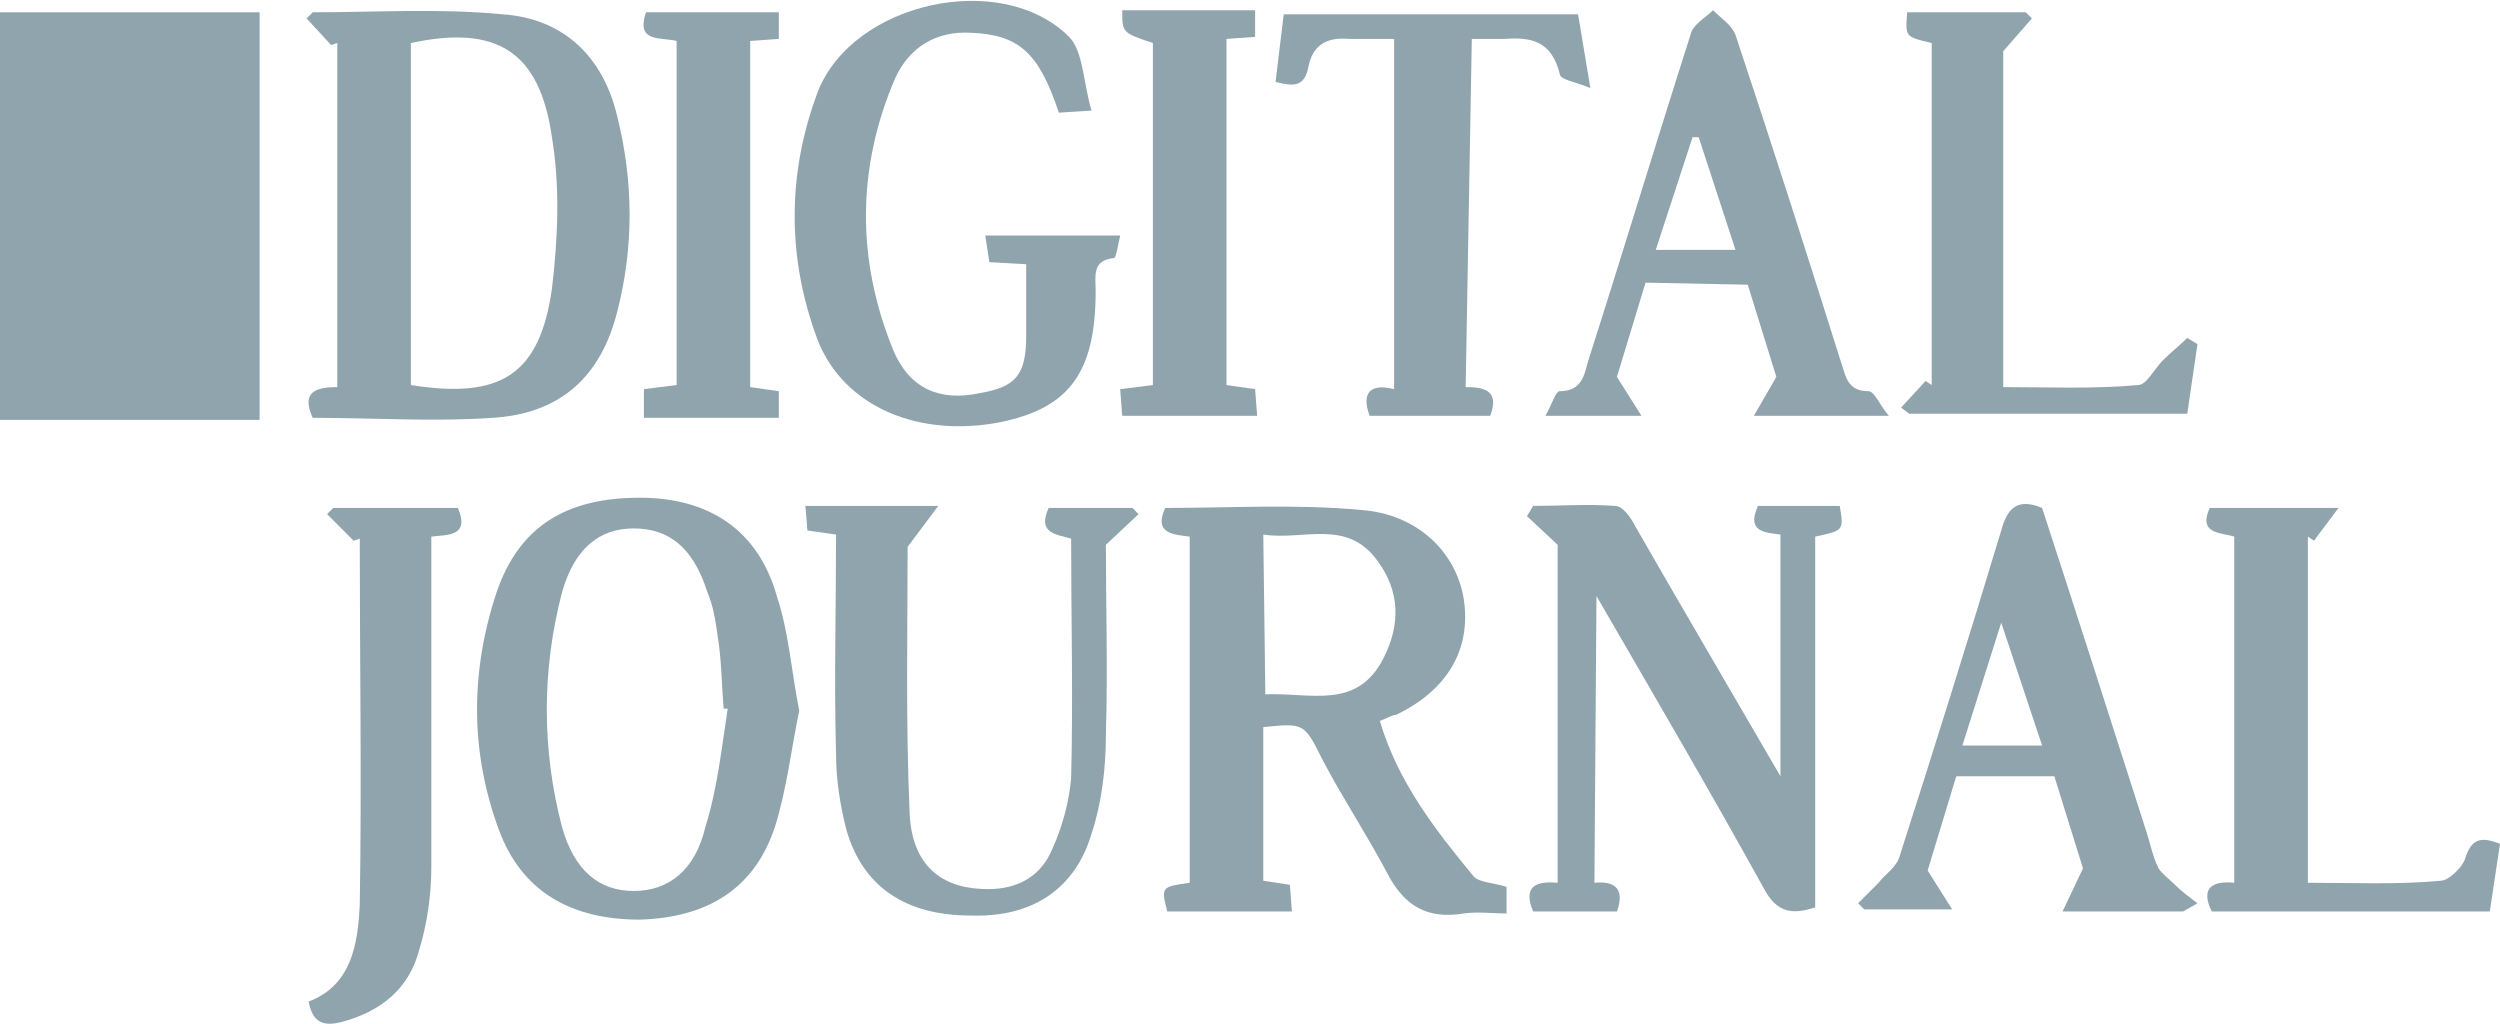 <svg width="83" height="34" viewBox="0 0 83 34" fill="none" xmlns="http://www.w3.org/2000/svg">
<path d="M8.619 13.94H0V0.408H8.619V13.94Z" fill="#90A4AE"/>
<path d="M45.81 23.936C46.42 25.976 47.642 27.54 48.931 29.104C49.135 29.308 49.61 29.308 50.017 29.444V30.328C49.542 30.328 49.067 30.26 48.592 30.328C47.37 30.532 46.624 30.056 46.081 29.036C45.402 27.744 44.588 26.52 43.909 25.228C43.299 24.004 43.299 24.004 41.941 24.14V29.24L42.824 29.376L42.891 30.26H38.752C38.548 29.444 38.548 29.444 39.498 29.308V17.816C39.023 17.748 38.276 17.748 38.684 16.864C40.855 16.864 43.027 16.728 45.199 16.932C47.031 17.068 48.321 18.292 48.592 19.856C48.864 21.556 48.049 22.916 46.352 23.732C46.217 23.732 46.013 23.868 45.81 23.936ZM42.009 23.052C43.502 22.984 45.063 23.596 45.945 21.828C46.488 20.74 46.488 19.652 45.742 18.632C44.724 17.204 43.299 17.952 41.941 17.748L42.009 23.052Z" fill="#90A4AE"/>
<path d="M10.994 1.496L10.18 0.612L10.383 0.408C12.487 0.408 14.591 0.272 16.695 0.476C18.663 0.612 20.02 1.836 20.495 3.876C21.038 6.052 21.038 8.228 20.495 10.336C19.953 12.512 18.595 13.736 16.356 13.872C14.388 14.008 12.419 13.872 10.383 13.872C9.976 12.988 10.519 12.852 11.198 12.852V1.428L10.994 1.496ZM13.641 12.784C16.627 13.26 17.917 12.444 18.324 9.588C18.527 7.888 18.595 6.188 18.324 4.556C17.917 1.7 16.491 0.816 13.641 1.428V12.784Z" fill="#90A4AE"/>
<path d="M26.535 23.596C26.264 24.888 26.128 26.18 25.721 27.472C25.042 29.512 23.482 30.464 21.242 30.532C18.934 30.532 17.306 29.58 16.559 27.54C15.609 24.956 15.609 22.304 16.491 19.652C17.238 17.476 18.799 16.524 21.242 16.524C23.549 16.524 25.178 17.612 25.789 19.788C26.196 21.012 26.264 22.236 26.535 23.596ZM24.16 23.528H24.024C23.957 22.712 23.957 21.896 23.821 21.08C23.753 20.604 23.685 20.128 23.482 19.652C23.006 18.156 22.192 17.544 21.038 17.544C19.885 17.544 19.07 18.224 18.663 19.652C17.984 22.236 17.984 24.888 18.663 27.472C19.07 28.9 19.885 29.58 21.038 29.58C22.192 29.58 23.074 28.9 23.414 27.472C23.821 26.18 23.957 24.82 24.16 23.528Z" fill="#90A4AE"/>
<path d="M52.935 29.308C53.614 29.24 53.953 29.512 53.682 30.26H50.899C50.56 29.444 50.967 29.24 51.714 29.308V18.088L50.696 17.136L50.899 16.796C51.782 16.796 52.732 16.728 53.614 16.796C53.886 16.796 54.157 17.204 54.293 17.476C55.854 20.196 57.414 22.848 59.111 25.772V17.748C58.636 17.68 57.958 17.68 58.365 16.796H61.079C61.215 17.612 61.215 17.612 60.265 17.816V30.124C59.45 30.396 58.975 30.26 58.568 29.512C56.804 26.316 54.971 23.188 53.003 19.788L52.935 29.308Z" fill="#90A4AE"/>
<path d="M34.069 8.772L32.847 8.704L32.711 7.82H37.191C37.123 8.092 37.055 8.568 36.987 8.568C36.24 8.636 36.376 9.18 36.376 9.656C36.376 12.376 35.494 13.532 33.254 14.008C30.54 14.552 28.029 13.532 27.146 11.288C26.128 8.568 26.128 5.78 27.146 3.06C28.3 0.068 33.254 -1.02 35.494 1.224C35.969 1.7 35.969 2.788 36.24 3.672L35.154 3.74C34.476 1.7 33.797 1.156 32.236 1.088C31.082 1.02 30.2 1.564 29.725 2.584C28.436 5.576 28.436 8.636 29.657 11.628C30.2 12.92 31.218 13.328 32.508 13.056C33.729 12.852 34.069 12.444 34.069 11.152C34.069 10.404 34.069 9.588 34.069 8.772Z" fill="#90A4AE"/>
<path d="M37.801 17.068L36.715 18.088C36.715 19.992 36.783 22.236 36.715 24.412C36.715 25.5 36.58 26.656 36.24 27.676C35.698 29.512 34.272 30.464 32.236 30.396C30.065 30.396 28.64 29.444 28.097 27.54C27.893 26.724 27.757 25.908 27.757 25.024C27.689 22.644 27.757 20.196 27.757 17.748L26.807 17.612L26.739 16.796H31.151L30.133 18.156C30.133 20.876 30.065 23.936 30.2 26.996C30.268 28.628 31.151 29.444 32.576 29.512C33.662 29.58 34.544 29.172 34.951 28.152C35.29 27.404 35.494 26.588 35.562 25.84C35.63 23.188 35.562 20.536 35.562 17.884C35.155 17.748 34.408 17.748 34.815 16.864H37.598L37.801 17.068Z" fill="#90A4AE"/>
<path d="M54.632 9.384L53.682 12.512L54.496 13.804H51.307C51.51 13.464 51.646 12.988 51.782 12.988C52.528 12.988 52.596 12.444 52.732 11.968C53.886 8.364 54.971 4.76 56.125 1.156C56.193 0.816 56.6 0.612 56.872 0.34C57.143 0.612 57.482 0.816 57.618 1.156C58.84 4.828 59.993 8.432 61.147 12.104C61.283 12.512 61.351 12.988 62.029 12.988C62.233 12.988 62.369 13.396 62.708 13.804H58.229L58.975 12.512L58.025 9.452L54.632 9.384ZM56.397 4.556H56.193L54.971 8.296H57.618L56.397 4.556Z" fill="#90A4AE"/>
<path d="M72.481 30.26H68.477L69.155 28.832L68.205 25.772H64.948L63.998 28.9L64.812 30.192H61.894L61.69 29.988C61.894 29.784 62.165 29.512 62.369 29.308C62.572 29.036 62.912 28.832 63.047 28.492C64.201 24.888 65.355 21.216 66.441 17.612C66.644 16.864 66.984 16.524 67.798 16.864C68.952 20.4 70.106 24.004 71.259 27.608C71.395 28.016 71.463 28.424 71.666 28.832C71.802 29.036 72.006 29.172 72.209 29.376C72.413 29.58 72.684 29.784 72.956 29.988L72.481 30.26ZM65.151 24.752H67.798L66.441 20.672L65.151 24.752Z" fill="#90A4AE"/>
<path d="M48.66 12.852C49.203 12.852 49.814 12.92 49.474 13.804H45.47C45.199 13.056 45.47 12.716 46.285 12.92V1.292C45.742 1.292 45.267 1.292 44.792 1.292C44.045 1.224 43.57 1.496 43.434 2.244C43.298 2.924 42.891 2.856 42.348 2.72L42.62 0.476H52.392L52.8 2.924C52.325 2.72 51.782 2.652 51.782 2.448C51.51 1.36 50.832 1.224 49.949 1.292C49.61 1.292 49.271 1.292 48.864 1.292L48.66 12.852Z" fill="#90A4AE"/>
<path d="M63.115 13.532L63.93 12.648L64.133 12.784V1.428C63.251 1.224 63.251 1.224 63.319 0.408H67.255L67.459 0.612L66.508 1.7V12.852C68.002 12.852 69.495 12.92 70.988 12.784C71.259 12.784 71.531 12.24 71.802 11.968C72.073 11.696 72.345 11.492 72.617 11.22L72.956 11.424L72.617 13.736H63.387L63.115 13.532Z" fill="#90A4AE"/>
<path d="M83 28.016L82.661 30.26H73.431C73.024 29.444 73.499 29.24 74.177 29.308V17.816C73.77 17.68 72.956 17.748 73.363 16.864H77.638L76.824 17.952L76.621 17.816V29.308C78.114 29.308 79.607 29.376 81.032 29.24C81.303 29.24 81.778 28.764 81.846 28.492C82.05 27.88 82.321 27.744 83 28.016Z" fill="#90A4AE"/>
<path d="M11.741 17.952L10.859 17.068L11.062 16.864H15.202C15.609 17.816 14.863 17.748 14.32 17.816C14.32 21.488 14.32 25.16 14.32 28.764C14.32 29.716 14.184 30.668 13.913 31.552C13.573 32.844 12.623 33.592 11.334 33.932C10.791 34.068 10.383 34 10.248 33.252C11.673 32.708 11.877 31.348 11.944 30.056C12.012 25.976 11.944 21.896 11.944 17.884L11.741 17.952Z" fill="#90A4AE"/>
<path d="M22.464 1.36C21.921 1.224 21.106 1.428 21.446 0.408H25.857V1.292L24.907 1.36V12.852L25.857 12.988V13.872H21.378V12.92L22.464 12.784V1.36Z" fill="#90A4AE"/>
<path d="M41.67 1.224L40.719 1.292V12.784L41.67 12.92L41.737 13.804H37.258L37.19 12.92L38.276 12.784V1.428C37.258 1.088 37.258 1.088 37.258 0.34H41.67V1.224Z" fill="#90A4AE"/>
</svg>
